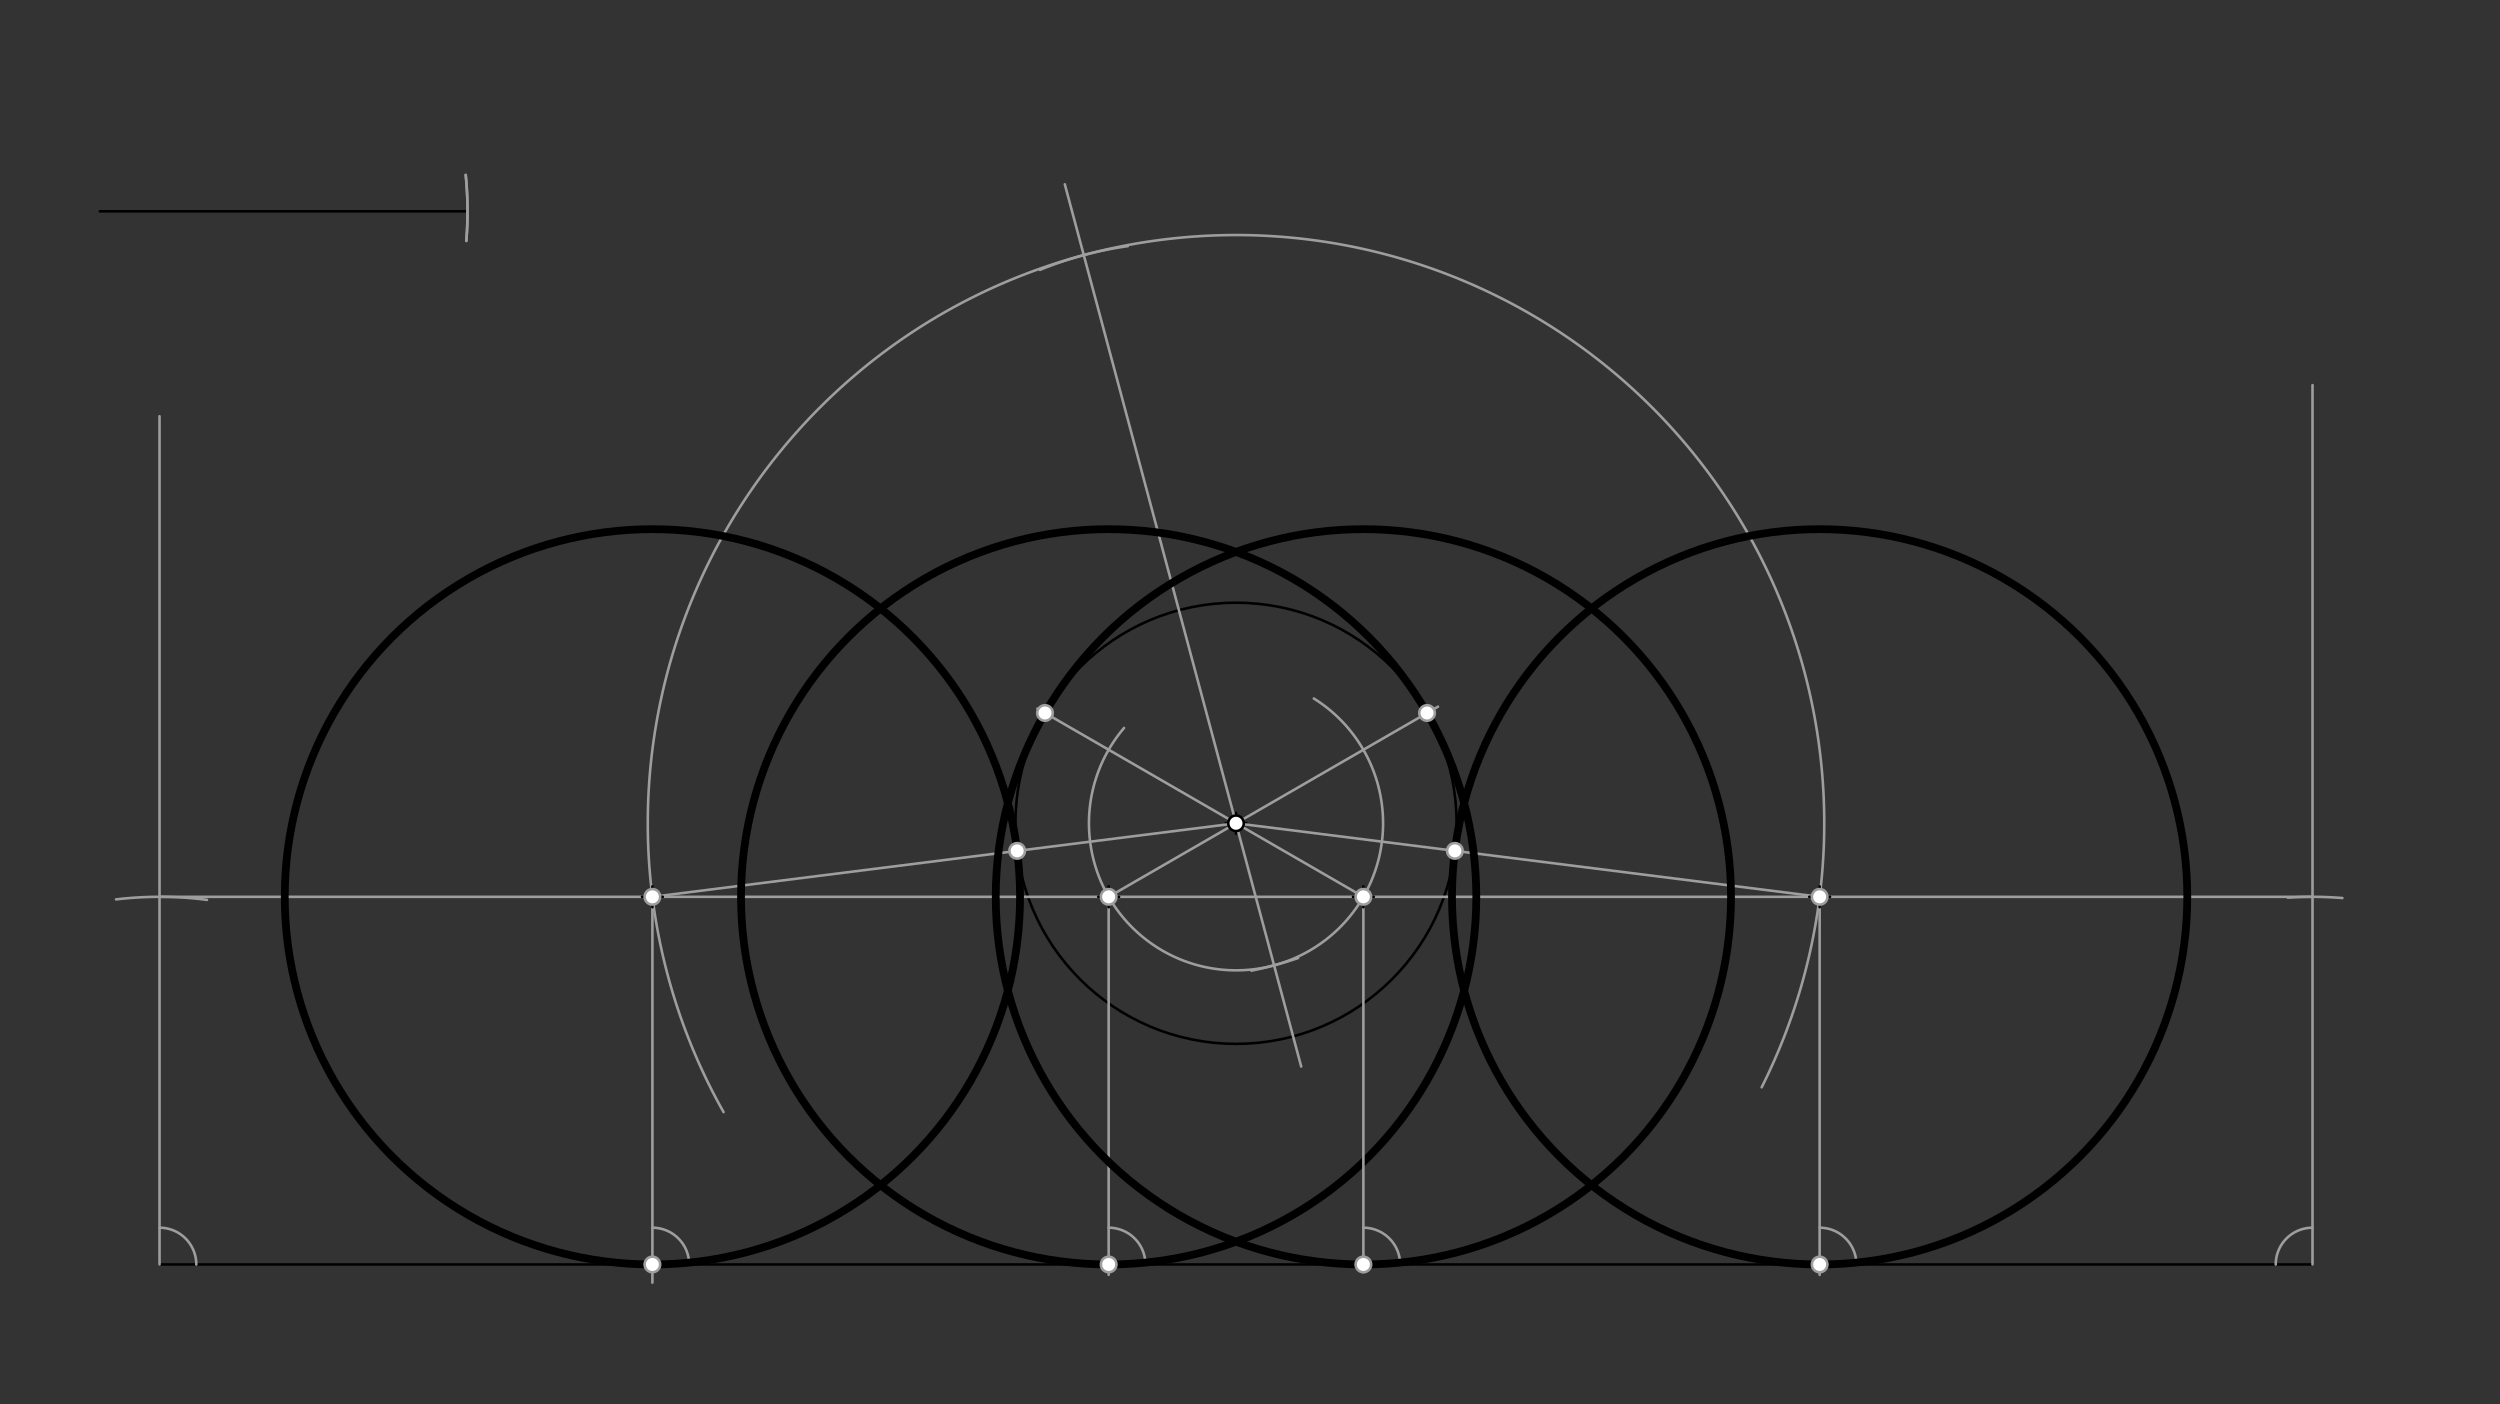 <svg xmlns="http://www.w3.org/2000/svg" class="svg--816" height="100%" preserveAspectRatio="xMidYMid meet" viewBox="0 0 963.78 541.417" width="100%"><rect x="0" y="0" width="963.78" height="541.417" fill="#333333" stroke="none"/><defs><marker id="marker-arrow" markerHeight="16" markerUnits="userSpaceOnUse" markerWidth="24" orient="auto-start-reverse" refX="24" refY="4" viewBox="0 0 24 8"><path d="M 0 0 L 24 4 L 0 8 z" stroke="inherit"></path></marker></defs><g class="aux-layer--949"></g><g class="main-layer--75a"><g class="element--733"><line stroke="#000000" stroke-dasharray="none" stroke-linecap="round" stroke-width="1" x1="61.5" x2="891.5" y1="487.467" y2="487.467"></line></g><g class="element--733"><g class="center--a87"><line x1="472.5" y1="317.388" x2="480.5" y2="317.388" stroke="#000000" stroke-width="1" stroke-linecap="round"></line><line x1="476.5" y1="313.388" x2="476.5" y2="321.388" stroke="#000000" stroke-width="1" stroke-linecap="round"></line><circle class="hit--87b" cx="476.5" cy="317.388" r="4" stroke="none" fill="transparent"></circle></g><circle cx="476.5" cy="317.388" fill="none" r="85.039" stroke="#000000" stroke-dasharray="none" stroke-width="1"></circle></g><g class="element--733"><line stroke="#000000" stroke-dasharray="none" stroke-linecap="round" stroke-width="1" x1="38.5" x2="180.232" y1="81.467" y2="81.467"></line></g><g class="element--733"><line stroke="#9E9E9E" stroke-dasharray="none" stroke-linecap="round" stroke-width="1" x1="61.5" x2="61.5" y1="487.467" y2="160.467"></line></g><g class="element--733"><path d="M 75.673 487.467 A 14.173 14.173 0 0 0 61.5 473.293" fill="none" stroke="#9E9E9E" stroke-dasharray="none" stroke-linecap="round" stroke-width="1"></path></g><g class="element--733"><line stroke="#9E9E9E" stroke-dasharray="none" stroke-linecap="round" stroke-width="1" x1="891.5" x2="891.5" y1="487.467" y2="148.467"></line></g><g class="element--733"><path d="M 179.538 67.451 A 141.732 141.732 0 0 1 179.772 92.874" fill="none" stroke="#9E9E9E" stroke-dasharray="none" stroke-linecap="round" stroke-width="1"></path></g><g class="element--733"><path d="M 44.745 346.728 A 141.732 141.732 0 0 1 79.783 346.919" fill="none" stroke="#9E9E9E" stroke-dasharray="none" stroke-linecap="round" stroke-width="1"></path></g><g class="element--733"><path d="M 877.327 487.467 A 14.173 14.173 0 0 1 891.5 473.293" fill="none" stroke="#9E9E9E" stroke-dasharray="none" stroke-linecap="round" stroke-width="1"></path></g><g class="element--733"><path d="M 882.002 346.053 A 141.732 141.732 0 0 1 903.01 346.203" fill="none" stroke="#9E9E9E" stroke-dasharray="none" stroke-linecap="round" stroke-width="1"></path></g><g class="element--733"><line stroke="#9E9E9E" stroke-dasharray="none" stroke-linecap="round" stroke-width="1" x1="61.5" x2="891.5" y1="345.734" y2="345.734"></line></g><g class="element--733"><line stroke="#9E9E9E" stroke-dasharray="none" stroke-linecap="round" stroke-width="1" x1="501.627" x2="410.496" y1="411.165" y2="71.056"></line></g><g class="element--733"><path d="M 179.538 67.451 A 141.732 141.732 0 0 1 179.772 92.874" fill="none" stroke="#9E9E9E" stroke-dasharray="none" stroke-linecap="round" stroke-width="1"></path></g><g class="element--733"><path d="M 400.887 104.041 A 141.732 141.732 0 0 1 434.747 94.896" fill="none" stroke="#9E9E9E" stroke-dasharray="none" stroke-linecap="round" stroke-width="1"></path></g><g class="element--733"><path d="M 500.425 369.328 A 141.732 141.732 0 0 1 482.44 374.195" fill="none" stroke="#9E9E9E" stroke-dasharray="none" stroke-linecap="round" stroke-width="1"></path></g><g class="element--733"><path d="M 278.942 428.726 A 226.772 226.772 0 1 1 679.149 419.165" fill="none" stroke="#9E9E9E" stroke-dasharray="none" stroke-linecap="round" stroke-width="1"></path></g><g class="element--733"><path d="M 433.317 280.655 A 56.693 56.693 0 1 0 506.498 269.281" fill="none" stroke="#9E9E9E" stroke-dasharray="none" stroke-linecap="round" stroke-width="1"></path></g><g class="element--733"><line stroke="#9E9E9E" stroke-dasharray="none" stroke-linecap="round" stroke-width="1" x1="251.507" x2="251.507" y1="345.734" y2="494.467"></line></g><g class="element--733"><path d="M 265.68 487.467 A 14.173 14.173 0 0 0 251.507 473.293" fill="none" stroke="#9E9E9E" stroke-dasharray="none" stroke-linecap="round" stroke-width="1"></path></g><g class="element--733"><line stroke="#9E9E9E" stroke-dasharray="none" stroke-linecap="round" stroke-width="1" x1="251.507" x2="476.5" y1="345.734" y2="317.388"></line></g><g class="element--733"><g class="center--a87"><line x1="247.507" y1="345.734" x2="255.507" y2="345.734" stroke="#000000" stroke-width="1" stroke-linecap="round"></line><line x1="251.507" y1="341.734" x2="251.507" y2="349.734" stroke="#000000" stroke-width="1" stroke-linecap="round"></line><circle class="hit--87b" cx="251.507" cy="345.734" r="4" stroke="none" fill="transparent"></circle></g><circle cx="251.507" cy="345.734" fill="none" r="141.732" stroke="#000000" stroke-dasharray="none" stroke-width="3"></circle></g><g class="element--733"><line stroke="#9E9E9E" stroke-dasharray="none" stroke-linecap="round" stroke-width="1" x1="701.493" x2="701.493" y1="345.734" y2="491.467"></line></g><g class="element--733"><path d="M 715.666 487.467 A 14.173 14.173 0 0 0 701.493 473.293" fill="none" stroke="#9E9E9E" stroke-dasharray="none" stroke-linecap="round" stroke-width="1"></path></g><g class="element--733"><line stroke="#9E9E9E" stroke-dasharray="none" stroke-linecap="round" stroke-width="1" x1="701.493" x2="476.5" y1="345.734" y2="317.388"></line></g><g class="element--733"><g class="center--a87"><line x1="697.493" y1="345.734" x2="705.493" y2="345.734" stroke="#000000" stroke-width="1" stroke-linecap="round"></line><line x1="701.493" y1="341.734" x2="701.493" y2="349.734" stroke="#000000" stroke-width="1" stroke-linecap="round"></line><circle class="hit--87b" cx="701.493" cy="345.734" r="4" stroke="none" fill="transparent"></circle></g><circle cx="701.493" cy="345.734" fill="none" r="141.732" stroke="#000000" stroke-dasharray="none" stroke-width="3"></circle></g><g class="element--733"><line stroke="#9E9E9E" stroke-dasharray="none" stroke-linecap="round" stroke-width="1" x1="427.402" x2="427.402" y1="345.734" y2="491.467"></line></g><g class="element--733"><path d="M 441.576 487.467 A 14.173 14.173 0 0 0 427.402 473.293" fill="none" stroke="#9E9E9E" stroke-dasharray="none" stroke-linecap="round" stroke-width="1"></path></g><g class="element--733"><line stroke="#9E9E9E" stroke-dasharray="none" stroke-linecap="round" stroke-width="1" x1="427.402" x2="554.367" y1="345.734" y2="272.432"></line></g><g class="element--733"><g class="center--a87"><line x1="423.402" y1="345.734" x2="431.402" y2="345.734" stroke="#000000" stroke-width="1" stroke-linecap="round"></line><line x1="427.402" y1="341.734" x2="427.402" y2="349.734" stroke="#000000" stroke-width="1" stroke-linecap="round"></line><circle class="hit--87b" cx="427.402" cy="345.734" r="4" stroke="none" fill="transparent"></circle></g><circle cx="427.402" cy="345.734" fill="none" r="141.732" stroke="#000000" stroke-dasharray="none" stroke-width="3"></circle></g><g class="element--733"><line stroke="#9E9E9E" stroke-dasharray="none" stroke-linecap="round" stroke-width="1" x1="525.598" x2="525.598" y1="345.734" y2="490.467"></line></g><g class="element--733"><path d="M 539.771 487.467 A 14.173 14.173 0 0 0 525.598 473.293" fill="none" stroke="#9E9E9E" stroke-dasharray="none" stroke-linecap="round" stroke-width="1"></path></g><g class="element--733"><line stroke="#9E9E9E" stroke-dasharray="none" stroke-linecap="round" stroke-width="1" x1="525.598" x2="399.932" y1="345.734" y2="273.182"></line></g><g class="element--733"><g class="center--a87"><line x1="521.598" y1="345.734" x2="529.598" y2="345.734" stroke="#000000" stroke-width="1" stroke-linecap="round"></line><line x1="525.598" y1="341.734" x2="525.598" y2="349.734" stroke="#000000" stroke-width="1" stroke-linecap="round"></line><circle class="hit--87b" cx="525.598" cy="345.734" r="4" stroke="none" fill="transparent"></circle></g><circle cx="525.598" cy="345.734" fill="none" r="141.732" stroke="#000000" stroke-dasharray="none" stroke-width="3"></circle></g><g class="element--733"><circle cx="476.5" cy="317.388" r="3" stroke="#000000" stroke-width="1" fill="#ffffff"></circle>}</g><g class="element--733"><circle cx="251.507" cy="345.734" r="3" stroke="#9E9E9E" stroke-width="1" fill="#ffffff"></circle>}</g><g class="element--733"><circle cx="701.493" cy="345.734" r="3" stroke="#9E9E9E" stroke-width="1" fill="#ffffff"></circle>}</g><g class="element--733"><circle cx="427.402" cy="345.734" r="3" stroke="#9E9E9E" stroke-width="1" fill="#ffffff"></circle>}</g><g class="element--733"><circle cx="525.598" cy="345.734" r="3" stroke="#9E9E9E" stroke-width="1" fill="#ffffff"></circle>}</g><g class="element--733"><circle cx="251.507" cy="487.467" r="3" stroke="#9E9E9E" stroke-width="1" fill="#ffffff"></circle>}</g><g class="element--733"><circle cx="392.128" cy="328.018" r="3" stroke="#9E9E9E" stroke-width="1" fill="#ffffff"></circle>}</g><g class="element--733"><circle cx="701.493" cy="487.467" r="3" stroke="#9E9E9E" stroke-width="1" fill="#ffffff"></circle>}</g><g class="element--733"><circle cx="560.872" cy="328.018" r="3" stroke="#9E9E9E" stroke-width="1" fill="#ffffff"></circle>}</g><g class="element--733"><circle cx="427.402" cy="487.467" r="3" stroke="#9E9E9E" stroke-width="1" fill="#ffffff"></circle>}</g><g class="element--733"><circle cx="550.146" cy="274.868" r="3" stroke="#9E9E9E" stroke-width="1" fill="#ffffff"></circle>}</g><g class="element--733"><circle cx="525.598" cy="487.467" r="3" stroke="#9E9E9E" stroke-width="1" fill="#ffffff"></circle>}</g><g class="element--733"><circle cx="402.854" cy="274.868" r="3" stroke="#9E9E9E" stroke-width="1" fill="#ffffff"></circle>}</g></g><g class="snaps-layer--ac6"></g><g class="temp-layer--52d"></g></svg>